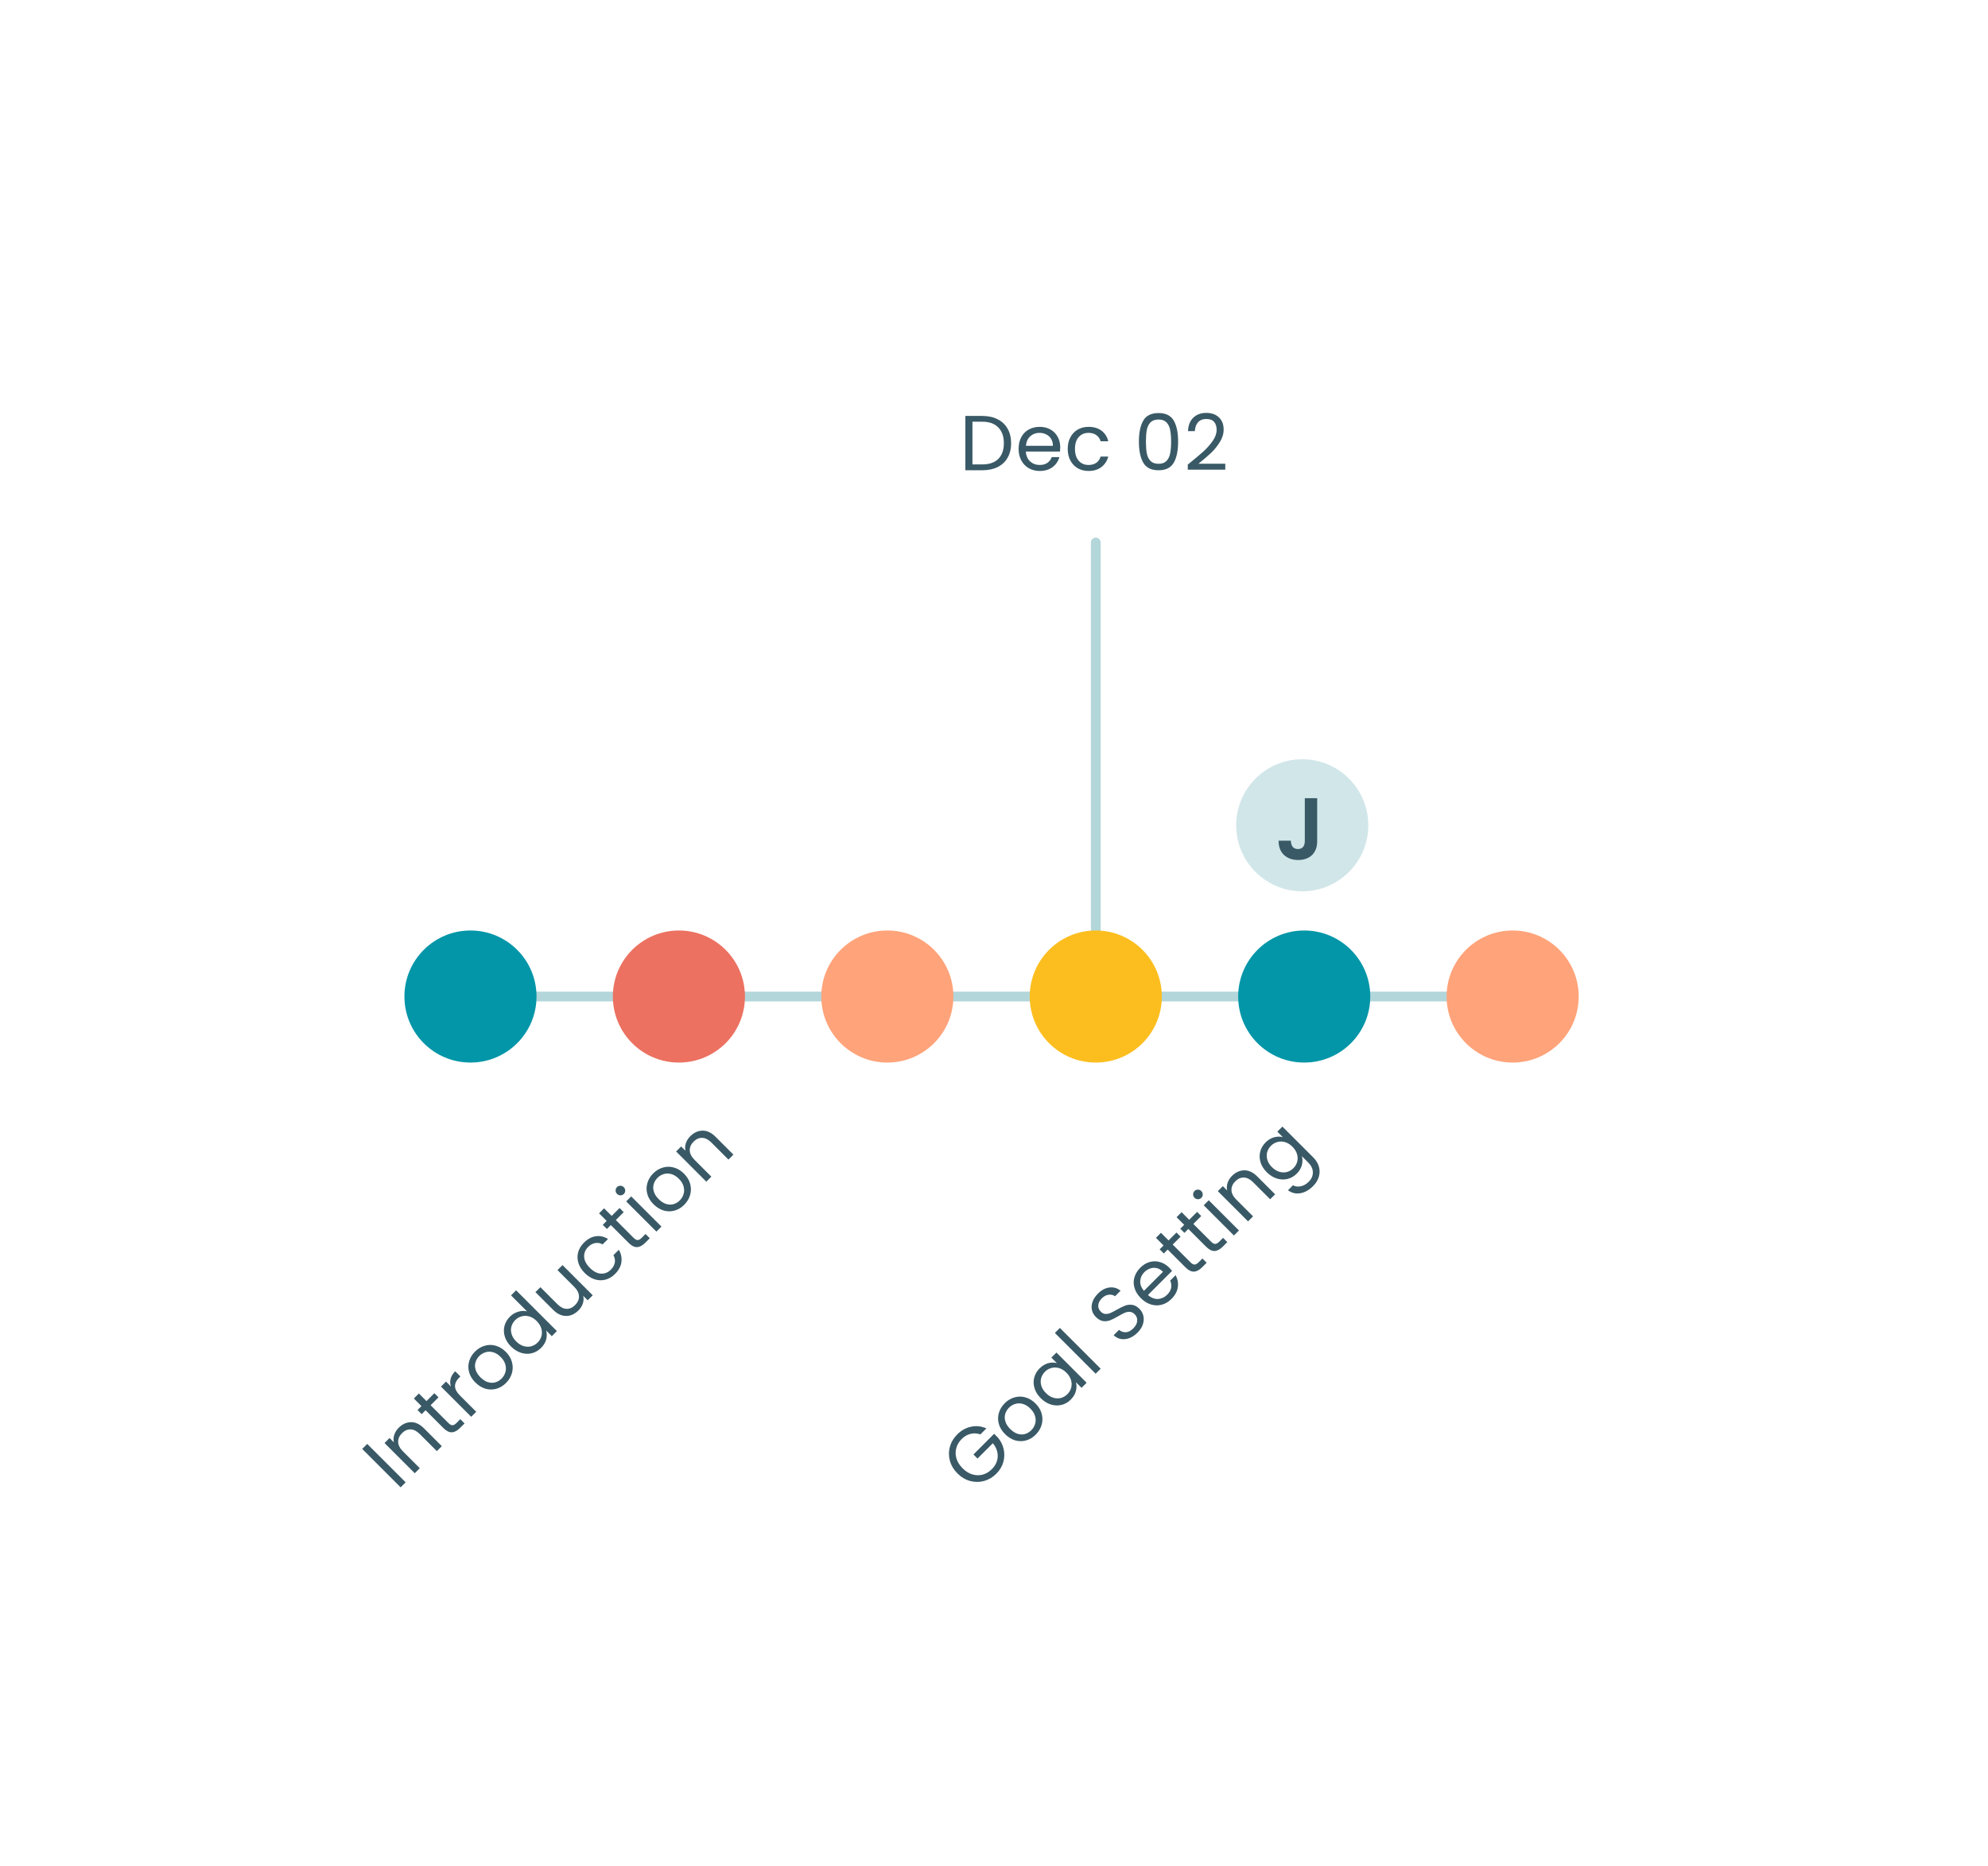 <svg width="408" height="383" viewBox="0 0 408 383" fill="none" xmlns="http://www.w3.org/2000/svg">
<g filter="url(#filter0_d_2055_408)">
<path d="M53 69C53 60.163 60.163 53 69 53H338C346.837 53 354 60.163 354 69V313C354 321.837 346.837 329 338 329H69C60.163 329 53 321.837 53 313V69Z" fill="white"/>
<path d="M75.366 296.388L83.252 304.273L82.222 305.303L74.336 297.417L75.366 296.388ZM81.827 293.072C82.581 292.318 83.422 291.937 84.35 291.929C85.27 291.914 86.16 292.336 87.02 293.196L90.674 296.851L89.656 297.869L86.149 294.362C85.531 293.743 84.904 293.426 84.271 293.411C83.63 293.389 83.041 293.645 82.506 294.181C81.963 294.724 81.699 295.327 81.714 295.991C81.737 296.647 82.072 297.299 82.721 297.948L86.149 301.376L85.119 302.406L78.919 296.206L79.949 295.176L80.832 296.059C80.718 295.538 80.749 295.018 80.922 294.497C81.103 293.969 81.405 293.494 81.827 293.072ZM88.374 288.448L92.028 292.103C92.33 292.404 92.609 292.555 92.865 292.555C93.114 292.548 93.397 292.386 93.714 292.069L94.472 291.311L95.343 292.182L94.415 293.11C93.842 293.683 93.28 293.981 92.73 294.004C92.179 294.026 91.602 293.736 90.999 293.132L87.344 289.478L86.541 290.281L85.692 289.433L86.496 288.629L84.934 287.068L85.964 286.039L87.525 287.6L89.143 285.982L89.992 286.831L88.374 288.448ZM92.54 284.599C92.367 284.063 92.348 283.532 92.484 283.004C92.627 282.468 92.94 281.959 93.423 281.476L94.486 282.54L94.215 282.811C93.061 283.965 93.11 285.168 94.362 286.42L97.733 289.792L96.704 290.821L90.504 284.622L91.533 283.592L92.54 284.599ZM103.843 283.886C103.262 284.466 102.602 284.862 101.863 285.074C101.132 285.277 100.389 285.273 99.634 285.062C98.88 284.836 98.182 284.402 97.541 283.761C96.908 283.128 96.485 282.434 96.274 281.679C96.063 280.91 96.067 280.16 96.285 279.428C96.497 278.689 96.897 278.025 97.485 277.437C98.073 276.848 98.737 276.449 99.476 276.238C100.208 276.019 100.951 276.015 101.705 276.226C102.467 276.43 103.168 276.852 103.809 277.493C104.45 278.134 104.873 278.843 105.076 279.62C105.28 280.382 105.272 281.136 105.054 281.883C104.835 282.63 104.431 283.297 103.843 283.886ZM102.938 282.981C103.308 282.611 103.568 282.177 103.719 281.679C103.869 281.182 103.869 280.661 103.719 280.118C103.575 279.568 103.255 279.043 102.757 278.546C102.259 278.048 101.739 277.723 101.196 277.573C100.653 277.422 100.14 277.422 99.657 277.573C99.167 277.716 98.737 277.972 98.367 278.342C97.99 278.719 97.73 279.153 97.587 279.643C97.443 280.118 97.451 280.623 97.609 281.159C97.768 281.695 98.096 282.211 98.594 282.709C99.099 283.214 99.615 283.55 100.143 283.716C100.679 283.874 101.188 283.886 101.671 283.75C102.146 283.607 102.568 283.35 102.938 282.981ZM104.88 276.4C104.246 275.766 103.82 275.084 103.602 274.352C103.375 273.613 103.353 272.889 103.534 272.18C103.722 271.463 104.096 270.826 104.654 270.268C105.136 269.785 105.698 269.45 106.339 269.261C106.973 269.065 107.58 269.038 108.161 269.182L104.88 265.901L105.921 264.86L114.293 273.232L113.252 274.273L112.087 273.108C112.253 273.681 112.256 274.288 112.098 274.929C111.932 275.563 111.581 276.147 111.046 276.683C110.495 277.233 109.858 277.599 109.134 277.78C108.417 277.954 107.686 277.923 106.939 277.69C106.192 277.456 105.506 277.026 104.88 276.4ZM110.141 271.162C109.673 270.694 109.172 270.381 108.636 270.223C108.101 270.064 107.58 270.057 107.075 270.2C106.569 270.328 106.124 270.585 105.74 270.969C105.355 271.354 105.095 271.795 104.959 272.293C104.823 272.791 104.835 273.307 104.993 273.843C105.151 274.379 105.465 274.88 105.932 275.348C106.407 275.823 106.916 276.143 107.459 276.309C107.995 276.468 108.515 276.483 109.021 276.355C109.519 276.219 109.96 275.959 110.344 275.574C110.729 275.189 110.989 274.748 111.125 274.25C111.261 273.737 111.25 273.213 111.091 272.678C110.925 272.135 110.608 271.629 110.141 271.162ZM115.444 259.681L121.644 265.881L120.615 266.91L119.698 265.994C119.819 266.507 119.793 267.031 119.619 267.566C119.446 268.087 119.148 268.558 118.725 268.981C118.243 269.463 117.711 269.799 117.13 269.988C116.542 270.169 115.935 270.172 115.309 269.999C114.69 269.818 114.094 269.441 113.521 268.867L109.889 265.236L110.908 264.218L114.404 267.713C115.015 268.324 115.641 268.641 116.282 268.664C116.915 268.679 117.5 268.419 118.035 267.883C118.586 267.333 118.85 266.729 118.827 266.073C118.805 265.417 118.469 264.764 117.82 264.116L114.415 260.71L115.444 259.681ZM120 261.303C119.359 260.661 118.929 259.975 118.71 259.243C118.484 258.504 118.465 257.776 118.654 257.06C118.85 256.336 119.242 255.68 119.83 255.091C120.592 254.33 121.403 253.888 122.263 253.768C123.13 253.639 123.971 253.824 124.786 254.322L123.677 255.431C123.194 255.159 122.689 255.069 122.161 255.159C121.64 255.242 121.154 255.51 120.701 255.962C120.113 256.551 119.842 257.23 119.887 257.999C119.925 258.761 120.313 259.511 121.052 260.25C121.799 260.997 122.557 261.393 123.326 261.438C124.095 261.484 124.774 261.212 125.363 260.624C125.815 260.171 126.087 259.688 126.177 259.176C126.268 258.663 126.173 258.154 125.894 257.648L127.003 256.539C127.471 257.339 127.648 258.18 127.535 259.062C127.414 259.937 126.98 260.748 126.234 261.495C125.645 262.083 124.989 262.475 124.265 262.672C123.549 262.86 122.821 262.841 122.082 262.615C121.342 262.389 120.649 261.951 120 261.303ZM126.386 250.437L130.04 254.091C130.342 254.393 130.621 254.543 130.877 254.543C131.126 254.536 131.409 254.374 131.726 254.057L132.484 253.299L133.355 254.17L132.427 255.098C131.854 255.671 131.292 255.969 130.741 255.992C130.191 256.014 129.614 255.724 129.01 255.12L125.356 251.466L124.553 252.269L123.704 251.421L124.508 250.618L122.946 249.056L123.976 248.027L125.537 249.588L127.155 247.97L128.003 248.819L126.386 250.437ZM128.04 245.071C127.844 245.267 127.61 245.365 127.339 245.365C127.067 245.365 126.834 245.267 126.637 245.071C126.441 244.875 126.343 244.641 126.343 244.37C126.343 244.098 126.441 243.864 126.637 243.668C126.826 243.48 127.052 243.389 127.316 243.397C127.588 243.397 127.822 243.495 128.018 243.691C128.214 243.887 128.312 244.121 128.312 244.392C128.319 244.656 128.229 244.882 128.04 245.071ZM129.545 245.58L135.745 251.78L134.715 252.81L128.516 246.61L129.545 245.58ZM140.419 247.31C139.838 247.891 139.178 248.287 138.439 248.498C137.707 248.702 136.964 248.698 136.21 248.487C135.456 248.26 134.758 247.827 134.117 247.186C133.483 246.552 133.061 245.858 132.85 245.104C132.639 244.335 132.642 243.584 132.861 242.852C133.072 242.113 133.472 241.45 134.06 240.861C134.649 240.273 135.312 239.873 136.052 239.662C136.783 239.443 137.526 239.439 138.28 239.651C139.042 239.854 139.744 240.277 140.385 240.918C141.026 241.559 141.448 242.268 141.652 243.045C141.855 243.807 141.848 244.561 141.629 245.308C141.41 246.054 141.007 246.722 140.419 247.31ZM139.514 246.405C139.883 246.035 140.143 245.602 140.294 245.104C140.445 244.606 140.445 244.086 140.294 243.543C140.151 242.992 139.83 242.468 139.332 241.97C138.835 241.472 138.314 241.148 137.771 240.997C137.228 240.846 136.715 240.846 136.233 240.997C135.742 241.14 135.312 241.397 134.943 241.766C134.566 242.143 134.305 242.577 134.162 243.067C134.019 243.543 134.026 244.048 134.185 244.583C134.343 245.119 134.671 245.636 135.169 246.133C135.674 246.639 136.191 246.974 136.719 247.14C137.255 247.299 137.764 247.31 138.246 247.174C138.722 247.031 139.144 246.775 139.514 246.405ZM141.67 233.228C142.425 232.474 143.266 232.093 144.193 232.086C145.114 232.071 146.004 232.493 146.863 233.353L150.518 237.007L149.5 238.025L145.992 234.518C145.374 233.9 144.748 233.583 144.114 233.568C143.473 233.545 142.885 233.802 142.349 234.337C141.806 234.88 141.542 235.484 141.557 236.147C141.58 236.804 141.916 237.456 142.564 238.105L145.992 241.533L144.963 242.562L138.763 236.362L139.792 235.333L140.675 236.215C140.562 235.695 140.592 235.174 140.765 234.654C140.946 234.126 141.248 233.651 141.67 233.228Z" fill="#395966"/>
<path d="M201.209 294.437C200.53 294.195 199.859 294.158 199.195 294.323C198.524 294.482 197.913 294.836 197.362 295.387C196.811 295.938 196.442 296.564 196.253 297.265C196.065 297.951 196.08 298.66 196.299 299.392C196.517 300.109 196.936 300.776 197.554 301.395C198.173 302.013 198.84 302.432 199.557 302.65C200.281 302.862 200.99 302.877 201.684 302.696C202.378 302.499 203 302.126 203.551 301.576C204.32 300.806 204.723 299.943 204.761 298.985C204.799 298.027 204.467 297.114 203.766 296.247L200.62 299.392L199.783 298.555L204.026 294.312L204.818 295.104C205.406 295.813 205.798 296.613 205.994 297.503C206.183 298.385 206.153 299.268 205.904 300.15C205.647 301.025 205.172 301.809 204.478 302.503C203.747 303.235 202.91 303.733 201.967 303.997C201.016 304.253 200.058 304.253 199.093 303.997C198.135 303.733 197.272 303.216 196.502 302.447C195.733 301.677 195.216 300.814 194.952 299.856C194.688 298.883 194.688 297.925 194.952 296.982C195.209 296.032 195.703 295.191 196.434 294.459C197.272 293.622 198.218 293.09 199.274 292.864C200.338 292.63 201.393 292.743 202.442 293.203L201.209 294.437ZM212.56 294.49C211.979 295.07 211.319 295.466 210.58 295.677C209.848 295.881 209.106 295.877 208.351 295.666C207.597 295.44 206.899 295.006 206.258 294.365C205.625 293.732 205.202 293.038 204.991 292.283C204.78 291.514 204.784 290.764 205.002 290.032C205.214 289.293 205.613 288.629 206.202 288.041C206.79 287.452 207.454 287.053 208.193 286.841C208.924 286.623 209.667 286.619 210.422 286.83C211.183 287.034 211.885 287.456 212.526 288.097C213.167 288.738 213.59 289.447 213.793 290.224C213.997 290.986 213.989 291.74 213.771 292.487C213.552 293.234 213.148 293.901 212.56 294.49ZM211.655 293.584C212.024 293.215 212.285 292.781 212.436 292.283C212.586 291.786 212.586 291.265 212.436 290.722C212.292 290.171 211.972 289.647 211.474 289.149C210.976 288.652 210.456 288.327 209.913 288.176C209.369 288.026 208.857 288.026 208.374 288.176C207.884 288.32 207.454 288.576 207.084 288.946C206.707 289.323 206.447 289.757 206.303 290.247C206.16 290.722 206.168 291.227 206.326 291.763C206.484 292.298 206.813 292.815 207.31 293.313C207.816 293.818 208.332 294.154 208.86 294.32C209.396 294.478 209.905 294.49 210.388 294.354C210.863 294.21 211.285 293.954 211.655 293.584ZM213.597 287.004C212.963 286.37 212.537 285.688 212.318 284.956C212.092 284.217 212.069 283.493 212.251 282.784C212.439 282.067 212.809 281.434 213.359 280.883C213.902 280.34 214.491 279.986 215.124 279.82C215.758 279.654 216.35 279.65 216.9 279.808L215.769 278.677L216.81 277.636L223.01 283.836L221.969 284.877L220.815 283.723C220.973 284.289 220.97 284.896 220.804 285.544C220.638 286.178 220.287 286.762 219.751 287.298C219.201 287.849 218.567 288.211 217.851 288.384C217.134 288.558 216.403 288.527 215.656 288.294C214.909 288.06 214.223 287.63 213.597 287.004ZM218.858 281.766C218.39 281.298 217.889 280.985 217.353 280.827C216.817 280.668 216.297 280.661 215.792 280.804C215.286 280.932 214.841 281.189 214.457 281.573C214.072 281.958 213.812 282.399 213.676 282.897C213.54 283.395 213.552 283.911 213.71 284.447C213.868 284.982 214.181 285.484 214.649 285.952C215.124 286.427 215.633 286.747 216.176 286.913C216.712 287.072 217.232 287.087 217.738 286.959C218.235 286.823 218.677 286.563 219.061 286.178C219.446 285.793 219.706 285.352 219.842 284.854C219.978 284.341 219.966 283.817 219.808 283.282C219.642 282.739 219.325 282.233 218.858 281.766ZM217.52 272.581L225.892 280.953L224.863 281.983L216.491 273.611L217.52 272.581ZM233.469 273.535C232.949 274.056 232.391 274.433 231.795 274.666C231.199 274.885 230.622 274.949 230.064 274.859C229.498 274.761 228.996 274.501 228.559 274.078L229.656 272.981C230.064 273.313 230.528 273.475 231.048 273.467C231.568 273.445 232.085 273.177 232.598 272.664C233.088 272.174 233.352 271.668 233.39 271.148C233.428 270.612 233.254 270.152 232.869 269.768C232.568 269.466 232.24 269.304 231.885 269.281C231.531 269.259 231.18 269.323 230.833 269.473C230.486 269.624 230.045 269.854 229.509 270.164C228.853 270.548 228.299 270.831 227.846 271.012C227.401 271.186 226.922 271.242 226.409 271.182C225.896 271.106 225.395 270.824 224.905 270.333C224.475 269.903 224.203 269.413 224.09 268.863C223.977 268.312 224.026 267.75 224.237 267.177C224.456 266.596 224.822 266.049 225.335 265.536C226.074 264.797 226.862 264.379 227.699 264.281C228.544 264.175 229.302 264.397 229.973 264.948L228.842 266.079C228.502 265.815 228.08 265.71 227.575 265.763C227.062 265.808 226.575 266.061 226.115 266.521C225.685 266.951 225.448 267.414 225.402 267.912C225.35 268.402 225.523 268.847 225.923 269.247C226.209 269.534 226.522 269.688 226.862 269.711C227.209 269.726 227.548 269.666 227.88 269.53C228.212 269.379 228.653 269.149 229.204 268.84C229.868 268.463 230.429 268.188 230.89 268.014C231.342 267.833 231.829 267.776 232.349 267.844C232.862 267.905 233.367 268.184 233.865 268.682C234.25 269.066 234.51 269.53 234.646 270.073C234.781 270.616 234.755 271.193 234.567 271.804C234.378 272.415 234.012 272.992 233.469 273.535ZM239.962 260.209C240.158 260.405 240.354 260.623 240.551 260.865L235.595 265.82C236.244 266.393 236.93 266.665 237.654 266.635C238.378 266.589 239.012 266.295 239.555 265.752C240 265.307 240.268 264.836 240.358 264.338C240.449 263.825 240.381 263.335 240.155 262.867L241.263 261.759C241.693 262.52 241.848 263.339 241.727 264.214C241.599 265.081 241.165 265.884 240.426 266.623C239.838 267.212 239.178 267.608 238.446 267.811C237.722 268.007 236.987 267.996 236.24 267.777C235.486 267.551 234.788 267.117 234.147 266.476C233.506 265.835 233.072 265.145 232.846 264.406C232.62 263.667 232.608 262.939 232.812 262.222C233.016 261.491 233.419 260.823 234.023 260.22C234.611 259.632 235.259 259.239 235.968 259.043C236.677 258.847 237.379 258.855 238.073 259.066C238.767 259.262 239.397 259.643 239.962 260.209ZM238.684 261.057C238.292 260.665 237.869 260.416 237.417 260.31C236.957 260.197 236.504 260.22 236.059 260.378C235.614 260.522 235.21 260.774 234.848 261.136C234.328 261.657 234.049 262.268 234.011 262.969C233.981 263.663 234.234 264.331 234.769 264.972L238.684 261.057ZM240.676 255.467L244.331 259.121C244.632 259.423 244.911 259.574 245.168 259.574C245.417 259.566 245.7 259.404 246.016 259.087L246.774 258.329L247.646 259.2L246.718 260.128C246.145 260.701 245.583 260.999 245.032 261.022C244.481 261.044 243.904 260.754 243.301 260.151L239.647 256.496L238.843 257.3L237.995 256.451L238.798 255.648L237.237 254.087L238.266 253.057L239.828 254.618L241.446 253L242.294 253.849L240.676 255.467ZM244.911 251.233L248.565 254.887C248.867 255.189 249.146 255.339 249.402 255.339C249.651 255.332 249.934 255.17 250.251 254.853L251.009 254.095L251.88 254.966L250.952 255.894C250.379 256.467 249.817 256.765 249.266 256.788C248.716 256.81 248.139 256.52 247.535 255.916L243.881 252.262L243.078 253.065L242.229 252.217L243.032 251.414L241.471 249.852L242.501 248.823L244.062 250.384L245.68 248.766L246.528 249.615L244.911 251.233ZM246.565 245.867C246.369 246.063 246.135 246.161 245.864 246.161C245.592 246.161 245.358 246.063 245.162 245.867C244.966 245.671 244.868 245.437 244.868 245.165C244.868 244.894 244.966 244.66 245.162 244.464C245.351 244.275 245.577 244.185 245.841 244.192C246.113 244.192 246.347 244.291 246.543 244.487C246.739 244.683 246.837 244.917 246.837 245.188C246.844 245.452 246.754 245.678 246.565 245.867ZM248.07 246.376L254.27 252.576L253.24 253.605L247.04 247.406L248.07 246.376ZM252.845 241.374C253.6 240.62 254.441 240.239 255.368 240.232C256.289 240.217 257.179 240.639 258.038 241.499L261.693 245.153L260.675 246.171L257.167 242.664C256.549 242.046 255.923 241.729 255.289 241.714C254.648 241.691 254.06 241.948 253.524 242.483C252.981 243.026 252.717 243.63 252.732 244.293C252.755 244.949 253.091 245.602 253.739 246.251L257.167 249.679L256.138 250.708L249.938 244.508L250.967 243.479L251.85 244.361C251.737 243.841 251.767 243.32 251.94 242.8C252.121 242.272 252.423 241.797 252.845 241.374ZM259.743 234.5C260.278 233.964 260.863 233.613 261.496 233.447C262.138 233.274 262.733 233.266 263.284 233.425L262.153 232.293L263.193 231.253L269.529 237.588C270.095 238.154 270.476 238.776 270.672 239.455C270.875 240.141 270.875 240.835 270.672 241.537C270.476 242.231 270.08 242.875 269.484 243.471C268.669 244.286 267.798 244.772 266.87 244.931C265.943 245.089 265.098 244.886 264.336 244.32L265.354 243.302C265.845 243.566 266.38 243.633 266.961 243.505C267.549 243.385 268.092 243.075 268.59 242.578C269.156 242.012 269.439 241.375 269.439 240.666C269.446 239.949 269.129 239.27 268.488 238.629L267.187 237.328C267.346 237.894 267.346 238.497 267.187 239.138C267.029 239.779 266.682 240.368 266.146 240.903C265.596 241.454 264.958 241.82 264.234 242.001C263.518 242.174 262.786 242.144 262.039 241.91C261.293 241.676 260.606 241.246 259.98 240.62C259.347 239.987 258.921 239.304 258.702 238.572C258.476 237.833 258.453 237.109 258.634 236.4C258.823 235.684 259.192 235.05 259.743 234.5ZM265.241 235.382C264.774 234.914 264.272 234.601 263.737 234.443C263.201 234.285 262.681 234.277 262.175 234.42C261.67 234.549 261.225 234.805 260.84 235.19C260.456 235.574 260.195 236.016 260.06 236.513C259.924 237.011 259.935 237.528 260.094 238.063C260.252 238.599 260.565 239.1 261.033 239.568C261.508 240.043 262.017 240.364 262.56 240.53C263.095 240.688 263.616 240.703 264.121 240.575C264.619 240.439 265.06 240.179 265.445 239.794C265.83 239.41 266.09 238.968 266.226 238.471C266.361 237.958 266.35 237.434 266.192 236.898C266.026 236.355 265.709 235.85 265.241 235.382Z" fill="#395966"/>
<path d="M201.593 85.379C202.809 85.379 203.859 85.608 204.745 86.067C205.641 86.515 206.323 87.16 206.793 88.003C207.273 88.845 207.513 89.837 207.513 90.979C207.513 92.12 207.273 93.112 206.793 93.955C206.323 94.787 205.641 95.427 204.745 95.875C203.859 96.312 202.809 96.531 201.593 96.531H198.121V85.379H201.593ZM201.593 95.331C203.033 95.331 204.131 94.952 204.889 94.195C205.646 93.427 206.025 92.355 206.025 90.979C206.025 89.592 205.641 88.509 204.873 87.731C204.115 86.952 203.022 86.563 201.593 86.563H199.577V95.331H201.593ZM217.593 91.811C217.593 92.088 217.577 92.381 217.545 92.691H210.537C210.591 93.555 210.884 94.232 211.417 94.723C211.961 95.203 212.617 95.443 213.385 95.443C214.015 95.443 214.537 95.299 214.953 95.011C215.38 94.712 215.679 94.317 215.849 93.827H217.417C217.183 94.669 216.713 95.357 216.009 95.891C215.305 96.413 214.431 96.675 213.385 96.675C212.553 96.675 211.807 96.488 211.145 96.115C210.495 95.741 209.983 95.213 209.609 94.531C209.236 93.837 209.049 93.037 209.049 92.131C209.049 91.224 209.231 90.429 209.593 89.747C209.956 89.064 210.463 88.541 211.113 88.179C211.775 87.805 212.532 87.619 213.385 87.619C214.217 87.619 214.953 87.8 215.593 88.163C216.233 88.525 216.724 89.027 217.065 89.667C217.417 90.296 217.593 91.011 217.593 91.811ZM216.089 91.507C216.089 90.952 215.967 90.477 215.721 90.083C215.476 89.677 215.14 89.373 214.713 89.171C214.297 88.957 213.833 88.851 213.321 88.851C212.585 88.851 211.956 89.085 211.433 89.555C210.921 90.024 210.628 90.675 210.553 91.507H216.089ZM219.131 92.131C219.131 91.224 219.312 90.435 219.675 89.763C220.038 89.08 220.539 88.552 221.179 88.179C221.83 87.805 222.571 87.619 223.403 87.619C224.48 87.619 225.366 87.88 226.059 88.403C226.763 88.925 227.227 89.651 227.451 90.579H225.883C225.734 90.045 225.44 89.624 225.003 89.315C224.576 89.005 224.043 88.851 223.403 88.851C222.571 88.851 221.899 89.139 221.387 89.715C220.875 90.28 220.619 91.085 220.619 92.131C220.619 93.187 220.875 94.003 221.387 94.579C221.899 95.155 222.571 95.443 223.403 95.443C224.043 95.443 224.576 95.293 225.003 94.995C225.43 94.696 225.723 94.269 225.883 93.715H227.451C227.216 94.611 226.747 95.331 226.043 95.875C225.339 96.408 224.459 96.675 223.403 96.675C222.571 96.675 221.83 96.488 221.179 96.115C220.539 95.741 220.038 95.213 219.675 94.531C219.312 93.848 219.131 93.048 219.131 92.131ZM233.739 90.627C233.739 88.792 234.038 87.363 234.635 86.339C235.233 85.304 236.278 84.787 237.771 84.787C239.254 84.787 240.294 85.304 240.891 86.339C241.489 87.363 241.787 88.792 241.787 90.627C241.787 92.493 241.489 93.944 240.891 94.979C240.294 96.013 239.254 96.531 237.771 96.531C236.278 96.531 235.233 96.013 234.635 94.979C234.038 93.944 233.739 92.493 233.739 90.627ZM240.347 90.627C240.347 89.699 240.283 88.915 240.155 88.275C240.038 87.624 239.787 87.101 239.403 86.707C239.03 86.312 238.486 86.115 237.771 86.115C237.046 86.115 236.491 86.312 236.107 86.707C235.734 87.101 235.483 87.624 235.355 88.275C235.238 88.915 235.179 89.699 235.179 90.627C235.179 91.587 235.238 92.392 235.355 93.043C235.483 93.693 235.734 94.216 236.107 94.611C236.491 95.005 237.046 95.203 237.771 95.203C238.486 95.203 239.03 95.005 239.403 94.611C239.787 94.216 240.038 93.693 240.155 93.043C240.283 92.392 240.347 91.587 240.347 90.627ZM243.77 95.363C245.125 94.275 246.186 93.384 246.954 92.691C247.722 91.987 248.368 91.256 248.89 90.499C249.424 89.731 249.69 88.979 249.69 88.243C249.69 87.549 249.52 87.005 249.178 86.611C248.848 86.205 248.309 86.003 247.562 86.003C246.837 86.003 246.272 86.232 245.866 86.691C245.472 87.139 245.258 87.741 245.226 88.499H243.818C243.861 87.304 244.224 86.381 244.906 85.731C245.589 85.08 246.469 84.755 247.546 84.755C248.645 84.755 249.514 85.059 250.154 85.667C250.805 86.275 251.13 87.112 251.13 88.179C251.13 89.064 250.864 89.928 250.33 90.771C249.808 91.603 249.21 92.339 248.538 92.979C247.866 93.608 247.008 94.344 245.962 95.187H251.466V96.403H243.77V95.363Z" fill="#395966"/>
<path d="M224.889 202.972L224.889 111.357" stroke="#B3D6DA" stroke-width="2" stroke-linecap="round"/>
<line x1="96.557" y1="204.556" x2="310.445" y2="204.556" stroke="#B3D6DA" stroke-width="2"/>
<circle cx="96.555" cy="204.555" r="13.555" fill="#0396A8"/>
<circle cx="139.333" cy="204.555" r="13.555" fill="#EC7161"/>
<circle cx="182.111" cy="204.555" r="13.555" fill="#FFA37A"/>
<circle cx="224.889" cy="204.555" r="13.555" fill="#FCBE1F"/>
<circle cx="267.667" cy="204.555" r="13.555" fill="#0396A8"/>
<circle cx="310.445" cy="204.555" r="13.555" fill="#FFA37A"/>
<circle cx="267.259" cy="169.405" r="13.555" fill="#D1E6E9"/>
<path d="M270.326 163.84V172.66C270.326 173.884 269.972 174.838 269.264 175.522C268.556 176.194 267.608 176.53 266.42 176.53C265.22 176.53 264.248 176.182 263.504 175.486C262.772 174.79 262.406 173.818 262.406 172.57H264.926C264.938 173.11 265.064 173.53 265.304 173.83C265.556 174.13 265.916 174.28 266.384 174.28C266.84 174.28 267.188 174.136 267.428 173.848C267.668 173.56 267.788 173.164 267.788 172.66V163.84H270.326Z" fill="#395966"/>
</g>
<defs>
<filter id="filter0_d_2055_408" x="0.165" y="0.165" width="406.671" height="381.671" filterUnits="userSpaceOnUse" color-interpolation-filters="sRGB">
<feFlood flood-opacity="0" result="BackgroundImageFix"/>
<feColorMatrix in="SourceAlpha" type="matrix" values="0 0 0 0 0 0 0 0 0 0 0 0 0 0 0 0 0 0 127 0" result="hardAlpha"/>
<feMorphology radius="4.835" operator="dilate" in="SourceAlpha" result="effect1_dropShadow_2055_408"/>
<feOffset/>
<feGaussianBlur stdDeviation="24"/>
<feColorMatrix type="matrix" values="0 0 0 0 0.224 0 0 0 0 0.349 0 0 0 0 0.4 0 0 0 0.1 0"/>
<feBlend mode="normal" in2="BackgroundImageFix" result="effect1_dropShadow_2055_408"/>
<feBlend mode="normal" in="SourceGraphic" in2="effect1_dropShadow_2055_408" result="shape"/>
</filter>
</defs>
</svg>
